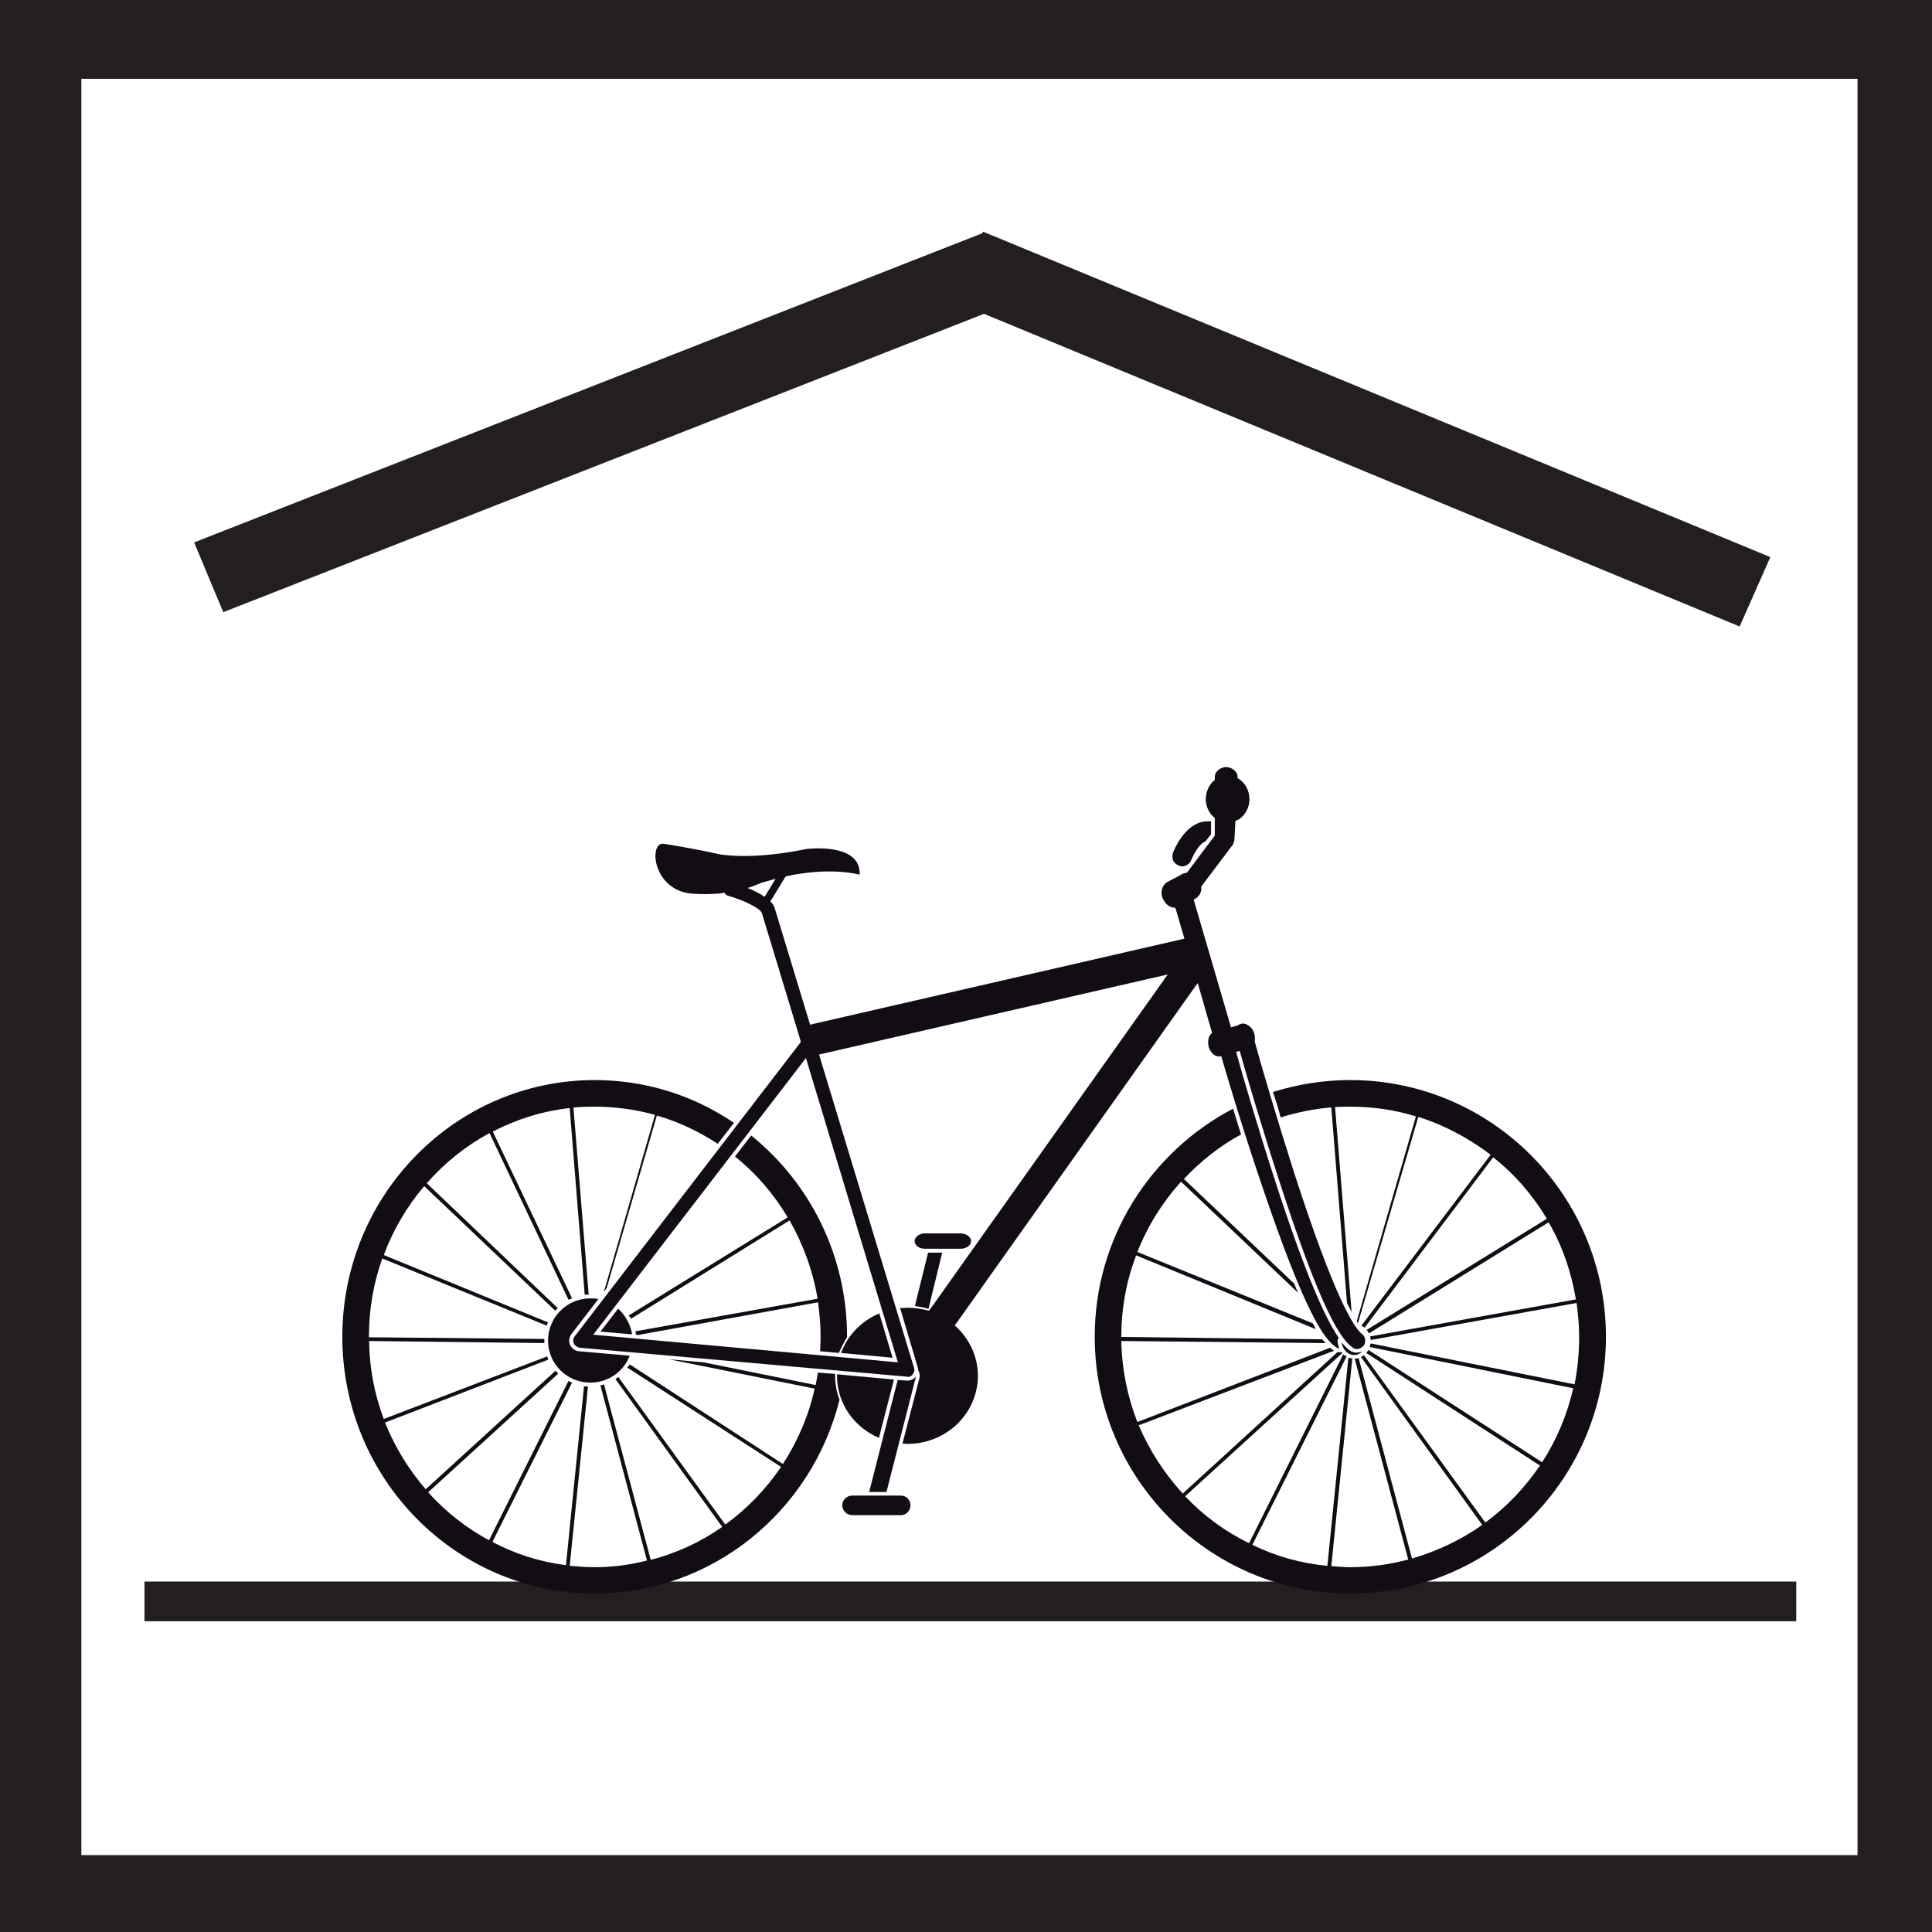 <?xml version="1.0" encoding="UTF-8" standalone="no"?><!DOCTYPE svg PUBLIC "-//W3C//DTD SVG 1.1//EN" "http://www.w3.org/Graphics/SVG/1.1/DTD/svg11.dtd"><svg width="100%" height="100%" viewBox="0 0 48 48" version="1.1" xmlns="http://www.w3.org/2000/svg" xmlns:xlink="http://www.w3.org/1999/xlink" xml:space="preserve" xmlns:serif="http://www.serif.com/" style="fill-rule:evenodd;clip-rule:evenodd;stroke-linejoin:round;stroke-miterlimit:1.414;"><g><path d="M43.984,13.841l-19.562,-8.086l-0.012,0.038l-19.587,7.683l0.724,1.733l18.901,-7.412l18.773,7.768l0.763,-1.724Z" style="fill:#231f20;fill-rule:nonzero;"/><rect x="3.589" y="39.293" width="41.038" height="0.987" style="fill:#231f20;"/><path d="M46.149,46.09l-44.128,0l0,-44.132l44.128,0l0,44.132Zm-46.149,-46.09l0,48.048l48.048,0l0,-48.048l-48.048,0Z" style="fill:#231f20;fill-rule:nonzero;"/><path d="M23.409,31.122l-0.351,0l-0.322,1.301c0,0.017 0,0.017 0,0.026c0.11,0.017 0.22,0.033 0.334,0.072c0,-0.009 0,-0.013 0,-0.013l0.339,-1.386Z" style="fill:#120c15;fill-rule:nonzero;"/><path d="M29.274,21.498c0.034,0.017 0.06,0.026 0.094,0.026c0.072,0 0.14,-0.034 0.182,-0.081l0.021,-0.025c0.009,-0.017 0.013,-0.03 0.021,-0.043c0.11,-0.258 0.242,-0.428 0.356,-0.47l0.14,-0.178l0,-0.322c-0.021,0 -0.047,0 -0.068,0c-0.038,0 -0.072,0 -0.118,0.008c-0.301,0.055 -0.56,0.31 -0.759,0.767c-0.021,0.064 -0.021,0.127 0,0.191c0.026,0.059 0.068,0.102 0.131,0.127Z" style="fill:#120c15;fill-rule:nonzero;"/><path d="M18.663,28.211l-0.402,0.521c0.521,0.42 0.961,0.928 1.309,1.513l-3.95,2.437c0.026,0.029 0.043,0.055 0.06,0.08l3.937,-2.441c0.339,0.598 0.58,1.25 0.695,1.945l-4.526,0.81c0.008,0.025 0.012,0.059 0.017,0.084l0.042,0.009l4.479,-0.814c0.038,0.284 0.064,0.564 0.064,0.856c0,0.123 -0.009,0.246 -0.013,0.361l0.466,0.042c0.06,-0.131 0.127,-0.271 0.204,-0.39c0,-0.008 0,-0.008 0,-0.013c0,-2.03 -0.933,-3.831 -2.382,-5Z" style="fill:#120c15;fill-rule:nonzero;"/><path d="M20.748,34.135l-0.428,-0.034c-0.017,0.102 -0.034,0.208 -0.055,0.31l-2.784,-0.564l-0.86,-0.076l3.619,0.729c-0.149,0.678 -0.424,1.309 -0.789,1.873l-3.805,-2.475c-0.026,0.03 -0.038,0.055 -0.06,0.08l3.819,2.467c-0.382,0.563 -0.848,1.042 -1.386,1.432l-2.657,-3.666c-0.021,0.017 -0.047,0.034 -0.072,0.051l2.653,3.674c-0.534,0.373 -1.132,0.653 -1.776,0.818l-1.161,-4.36c-0.03,0.017 -0.064,0.017 -0.089,0.025l1.157,4.352c-0.411,0.106 -0.852,0.166 -1.297,0.166c-0.212,0 -0.415,-0.017 -0.623,-0.034l0.454,-4.458c-0.034,0 -0.068,0 -0.098,0l-0.449,4.441c-0.648,-0.081 -1.267,-0.28 -1.827,-0.577l1.979,-3.958c-0.033,-0.008 -0.059,-0.025 -0.089,-0.042l-1.974,3.958c-0.568,-0.305 -1.081,-0.712 -1.513,-1.191l3.233,-2.949c-0.025,-0.026 -0.046,-0.047 -0.068,-0.072l-3.225,2.945c-0.423,-0.487 -0.767,-1.051 -1.012,-1.657l4.059,-1.564c-0.012,-0.025 -0.021,-0.055 -0.029,-0.08l-4.06,1.555c-0.229,-0.606 -0.356,-1.25 -0.364,-1.937l4.356,0.051c-0.004,-0.025 -0.004,-0.042 -0.004,-0.059c0,-0.017 0,-0.026 0,-0.043l-4.357,-0.042c0,-0.008 0,-0.008 0,-0.013c0,-0.682 0.115,-1.335 0.331,-1.945l4.089,1.67c0.009,-0.026 0.017,-0.059 0.03,-0.081l-4.081,-1.674c0.233,-0.627 0.576,-1.207 1.004,-1.712l3.255,3.094c0.025,-0.025 0.047,-0.042 0.063,-0.064l-3.254,-3.102c0.441,-0.504 0.97,-0.928 1.559,-1.246l1.962,4.141c0.03,-0.009 0.056,-0.026 0.089,-0.034l-1.97,-4.145c0.589,-0.305 1.233,-0.508 1.911,-0.584l0.373,4.636c0.034,0 0.068,0 0.098,0l-0.378,-4.649c0.174,-0.017 0.356,-0.021 0.53,-0.021c0.517,0 1.021,0.072 1.496,0.203l-1.271,4.403l0.072,-0.102l1.246,-4.284c0.542,0.157 1.046,0.398 1.513,0.703l0.402,-0.521c-0.992,-0.674 -2.178,-1.063 -3.458,-1.063c-3.462,0 -6.272,2.856 -6.272,6.377c0,3.518 2.81,6.378 6.272,6.378c2.928,0 5.395,-2.051 6.081,-4.814c-0.072,-0.182 -0.11,-0.39 -0.11,-0.597c0,-0.009 0,-0.026 0,-0.043Z" style="fill:#120c15;fill-rule:nonzero;"/><path d="M33.546,26.834c-0.669,0 -1.305,0.105 -1.92,0.296c0.068,0.199 0.136,0.411 0.191,0.632c0.407,-0.128 0.831,-0.212 1.259,-0.25l0.39,4.86c0.042,0.085 0.08,0.157 0.114,0.225l-0.411,-5.094c0.123,-0.004 0.246,-0.008 0.377,-0.008c0.572,0 1.11,0.08 1.632,0.241l-1.471,5.094c0.017,0.017 0.021,0.03 0.03,0.047l1.5,-5.128c0.644,0.203 1.259,0.53 1.797,0.941l-3.212,4.246c0.033,0.017 0.059,0.034 0.08,0.051l3.195,-4.234c0.539,0.424 0.979,0.937 1.335,1.526l-4.479,2.763c0.025,0.025 0.042,0.051 0.059,0.085l4.463,-2.759c0.339,0.58 0.559,1.22 0.678,1.915l-5.115,0.92c0.008,0.03 0.017,0.063 0.017,0.089l5.115,-0.92c0.038,0.276 0.063,0.555 0.063,0.839c0,0.403 -0.038,0.801 -0.114,1.183l-5.064,-1.017c-0.009,0.021 -0.017,0.055 -0.026,0.089l5.056,1.025c-0.148,0.665 -0.415,1.284 -0.771,1.839l-4.31,-2.788c-0.026,0.025 -0.043,0.047 -0.06,0.072l4.315,2.797c-0.365,0.538 -0.827,1.03 -1.357,1.415l-3.013,-4.153c-0.025,0.009 -0.05,0.034 -0.076,0.043l3.013,4.17c-0.53,0.373 -1.119,0.652 -1.746,0.834l-1.326,-4.979c-0.03,0.013 -0.064,0.013 -0.098,0.013l1.331,4.992c-0.462,0.123 -0.941,0.191 -1.441,0.191c-0.165,0 -0.313,-0.017 -0.47,-0.026l0.521,-5.157c-0.034,-0.013 -0.064,-0.013 -0.097,-0.021l-0.522,5.17c-0.665,-0.064 -1.284,-0.238 -1.864,-0.522l2.343,-4.682c-0.034,-0.017 -0.059,-0.026 -0.085,-0.051l-2.339,4.691c-0.597,-0.288 -1.136,-0.686 -1.589,-1.165l3.907,-3.56c0,-0.009 -0.017,-0.017 -0.017,-0.025c-0.017,0 -0.034,0.008 -0.042,0.008c-0.026,0 -0.034,-0.008 -0.059,-0.008l-3.848,3.517c-0.454,-0.496 -0.827,-1.068 -1.094,-1.695l4.853,-1.852c-0.017,-0.009 -0.017,-0.009 -0.026,-0.017c-0.025,-0.017 -0.051,-0.034 -0.068,-0.059l-4.793,1.847c-0.245,-0.631 -0.385,-1.309 -0.398,-2.013l5.077,0.051c-0.026,-0.025 -0.051,-0.059 -0.085,-0.093l-4.992,-0.059l0,-0.005c0,-0.712 0.127,-1.394 0.369,-2.021l4.458,1.831c-0.017,-0.051 -0.038,-0.094 -0.072,-0.144l-4.357,-1.772c0.259,-0.652 0.628,-1.241 1.085,-1.746l2.907,2.759c-0.034,-0.068 -0.059,-0.14 -0.093,-0.225l-2.742,-2.602c0.411,-0.436 0.89,-0.822 1.42,-1.106c-0.068,-0.224 -0.14,-0.44 -0.199,-0.64c-2.039,1.068 -3.437,3.204 -3.437,5.666c0,3.518 2.848,6.378 6.348,6.378c3.505,0 6.353,-2.86 6.353,-6.378c0,-3.521 -2.848,-6.377 -6.353,-6.377Z" style="fill:#120c15;fill-rule:nonzero;"/><path d="M14.667,34.351c0.441,0 0.826,-0.271 0.979,-0.669l-1.259,-0.11c-0.097,-0.005 -0.182,-0.072 -0.224,-0.157c-0.039,-0.089 -0.022,-0.199 0.034,-0.271l0.669,-0.869c-0.063,-0.017 -0.131,-0.017 -0.199,-0.017c-0.576,0 -1.051,0.462 -1.051,1.051c0,0.58 0.475,1.042 1.051,1.042Z" style="fill:#120c15;fill-rule:nonzero;"/><path d="M15.705,33.152c-0.038,-0.25 -0.169,-0.47 -0.347,-0.64l-0.441,0.572l0.788,0.068Z" style="fill:#120c15;fill-rule:nonzero;"/><path d="M21.837,35.724l0.373,-1.449l-1.411,-0.131c0,0.017 -0.004,0.025 -0.004,0.034c0,0.695 0.428,1.284 1.042,1.546Z" style="fill:#120c15;fill-rule:nonzero;"/><path d="M22.176,33.733l-0.33,-1.102c-0.45,0.19 -0.789,0.546 -0.95,0.983l1.28,0.119Z" style="fill:#120c15;fill-rule:nonzero;"/><path d="M22.748,34.237c0.005,-0.009 0.005,-0.017 0.005,-0.034c-0.056,0.068 -0.132,0.097 -0.208,0.097c-0.004,0 -0.013,0 -0.026,0l-0.216,-0.016l-0.707,2.775c-0.005,0 -0.005,0 -0.005,0.009l0.433,0l0.724,-2.831Z" style="fill:#120c15;fill-rule:nonzero;"/><path d="M22.384,37.157l-1.208,0c-0.14,0 -0.25,0.11 -0.25,0.241c0,0.132 0.11,0.246 0.25,0.246l1.208,0c0.131,0 0.237,-0.114 0.237,-0.246c0,-0.131 -0.106,-0.241 -0.237,-0.241Z" style="fill:#120c15;fill-rule:nonzero;"/><path d="M23.863,31.025c0.148,0 0.263,-0.085 0.263,-0.191c0,-0.098 -0.115,-0.191 -0.263,-0.191l-0.882,0c-0.144,0 -0.258,0.093 -0.258,0.191c0,0.106 0.114,0.191 0.258,0.191l0.882,0Z" style="fill:#120c15;fill-rule:nonzero;"/><path d="M33.648,33.665c0.08,0 0.148,-0.034 0.199,-0.093c-0.034,0.017 -0.093,0.033 -0.14,0.033c-0.059,0 -0.127,-0.016 -0.174,-0.055c-0.059,-0.042 -0.118,-0.101 -0.199,-0.199c0.017,0.174 0.149,0.314 0.314,0.314Z" style="fill:#120c15;fill-rule:nonzero;"/><path d="M22.308,33.847l-7.569,-0.687l5.284,-6.873l2.285,7.56Zm-3.594,-11.832c0.136,-0.051 0.212,-0.085 0.212,-0.085c0.123,-0.033 0.233,-0.067 0.343,-0.097l-0.22,0.364l-0.051,0.085c-0.127,-0.089 -0.284,-0.165 -0.424,-0.22c0.051,-0.017 0.102,-0.034 0.14,-0.047Zm11.616,4.229l0.012,-0.004c0.085,0.301 0.517,1.772 1.039,3.297c1.059,3.128 1.529,3.738 1.796,3.92c0.03,0.026 0.056,0.043 0.098,0.043c-0.017,-0.051 -0.042,-0.111 -0.042,-0.174c0,-0.034 0.008,-0.06 0.025,-0.093c-0.314,-0.454 -0.793,-1.471 -1.589,-3.929c-0.416,-1.284 -0.784,-2.538 -0.958,-3.17l0.089,-0.025c0.174,0.627 0.547,1.886 0.962,3.165c1.076,3.34 1.555,3.992 1.827,4.192c0.033,0.034 0.084,0.05 0.118,0.05c0.072,0 0.132,-0.033 0.174,-0.084c0.063,-0.089 0.047,-0.221 -0.042,-0.288c-0.191,-0.149 -0.67,-0.861 -1.683,-3.997c-0.436,-1.364 -0.826,-2.691 -0.983,-3.271c0.008,-0.055 0.008,-0.123 -0.008,-0.191c-0.034,-0.11 -0.098,-0.186 -0.174,-0.22c-0.026,-0.026 -0.068,-0.034 -0.106,-0.034c-0.026,0 -0.034,0 -0.051,0.004c-0.034,0.009 -0.059,0.025 -0.085,0.042l-0.165,0.047l-0.928,-3.174l0.042,-0.021c0.11,-0.064 0.157,-0.178 0.149,-0.305l0.779,-1.034c0.026,-0.051 0.043,-0.102 0.043,-0.149l0.025,-0.445c0.03,-0.012 0.064,-0.029 0.098,-0.046c0.148,-0.11 0.25,-0.288 0.25,-0.496c0,-0.187 -0.085,-0.356 -0.208,-0.462c-0.034,-0.025 -0.059,-0.047 -0.093,-0.064l0.008,-0.025c0,-0.14 -0.157,-0.246 -0.288,-0.246c-0.131,0 -0.28,0.106 -0.28,0.246l0,0.076c-0.034,0.026 -0.067,0.055 -0.093,0.094c-0.08,0.101 -0.131,0.237 -0.131,0.381c0,0.14 0.051,0.275 0.131,0.377c0.026,0.03 0.059,0.064 0.093,0.093l0,0.437l-0.695,0.924c-0.034,0 -0.08,0.012 -0.118,0.029l-0.038,0.026l-0.327,0.173c-0.144,0.081 -0.19,0.284 -0.097,0.445c0.051,0.089 0.114,0.153 0.199,0.178c0.03,0.013 0.064,0.017 0.097,0.017l0.225,0.767l-0.093,0.022l-9.111,2.093l-0.034,0.009c-0.026,0 -0.043,0.008 -0.06,0.021l-0.877,-2.886c-0.013,-0.064 -0.055,-0.127 -0.114,-0.187l0.051,-0.076l0.33,-0.542c1.136,-0.25 1.839,-0.043 1.839,-0.043c0.038,-0.809 -1.309,-0.64 -1.309,-0.64c-1.449,0.297 -2.204,0.127 -2.204,0.127c-0.542,-0.127 -1.347,-0.254 -1.347,-0.254c-0.39,-0.068 -0.297,1.153 0.69,1.238c0.259,0.021 0.492,0.012 0.704,-0.005c0.038,-0.004 0.072,-0.012 0.106,-0.021c0.012,0.038 0.055,0.072 0.097,0.081c0.356,0.101 0.776,0.296 0.827,0.419l0.004,0l0.962,3.174c0,0.017 0,0.026 0.008,0.038l-5.619,7.315c-0.038,0.046 -0.047,0.114 -0.021,0.174c0.025,0.055 0.076,0.089 0.14,0.106l8.136,0.72c0.06,0.017 0.106,-0.008 0.144,-0.059c0.038,-0.043 0.051,-0.106 0.034,-0.157l-2.36,-7.785c0.008,-0.008 0.012,-0.008 0.021,-0.008l0.076,-0.017l8.565,-1.967l-5.823,8.205l-0.11,0.148c-0.17,-0.042 -0.348,-0.072 -0.534,-0.072c-0.064,0 -0.127,0.008 -0.182,0.008l0.432,1.454c0.013,0.034 0.017,0.059 0.017,0.085c0.034,0.063 0.051,0.14 0.025,0.224l-0.415,1.602c0.042,0.009 0.081,0.009 0.123,0.009c0.962,0 1.75,-0.75 1.75,-1.695c0,-0.496 -0.225,-0.937 -0.576,-1.251l0.029,-0.033l5.933,-8.366l0.077,-0.102l0.356,1.238c-0.034,0.021 -0.051,0.051 -0.073,0.089c-0.029,0.068 -0.033,0.161 -0.012,0.254c0.038,0.127 0.127,0.216 0.216,0.237c0.025,0.005 0.051,0.005 0.085,0Z" style="fill:#120c15;fill-rule:nonzero;"/></g></svg>
